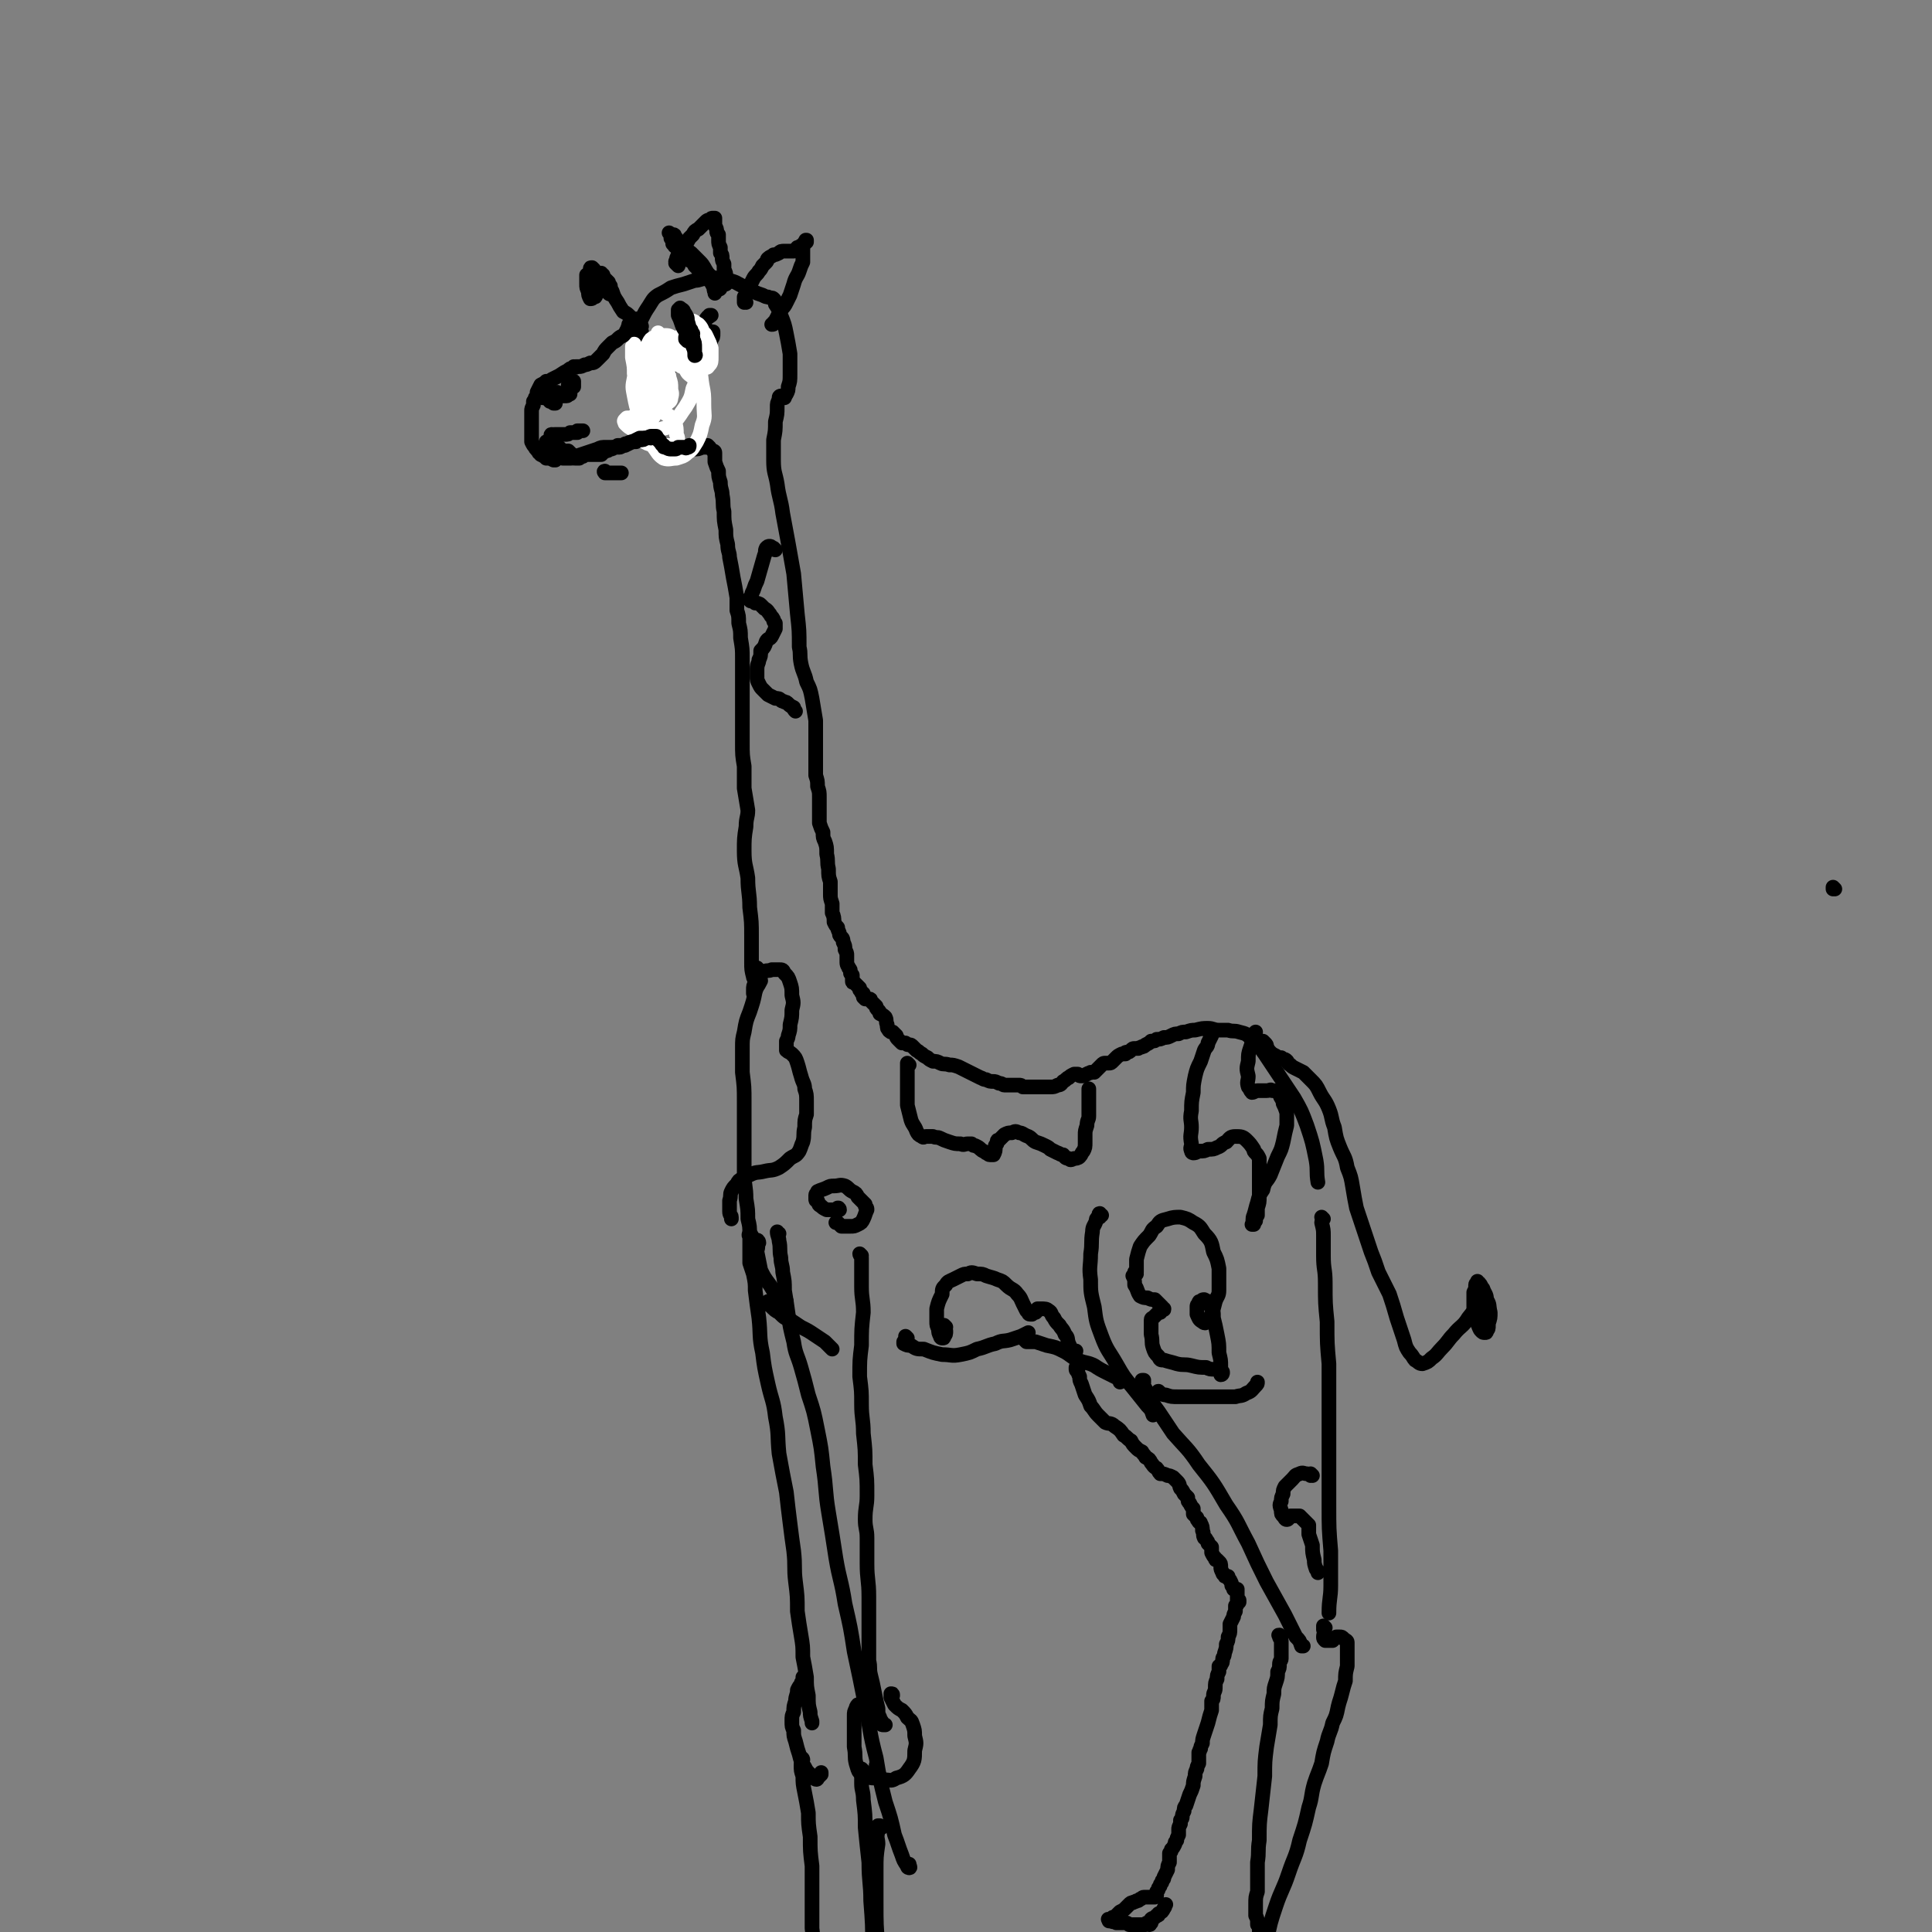 <svg viewBox='0 0 1054 1054' version='1.1' xmlns='http://www.w3.org/2000/svg' xmlns:xlink='http://www.w3.org/1999/xlink'><rect x="0" y="0" width="1054" height="1054" fill="#808080" stroke="none"/><g fill='none' stroke='#000000' stroke-width='8' stroke-linecap='round' stroke-linejoin='round'><path d='M387,244c0,0 -1,0 -1,-1 0,0 1,1 1,1 0,0 -1,0 -1,0 -1,0 -1,0 -3,0 -2,1 -2,1 -5,1 -3,1 -3,1 -6,1 -2,1 -2,1 -5,0 -2,0 -2,0 -4,-1 -2,-2 -2,-2 -4,-5 -2,-2 -2,-2 -4,-5 -1,-4 -2,-4 -3,-7 -2,-5 -2,-5 -3,-9 -1,-5 -1,-5 -1,-10 -1,-4 -1,-4 -1,-8 0,-4 0,-4 0,-8 0,-3 0,-3 0,-6 0,-3 0,-3 1,-7 0,-3 1,-3 2,-6 2,-4 2,-4 4,-7 2,-3 2,-4 5,-6 4,-2 4,-2 7,-4 3,-1 3,-1 7,-2 3,-1 3,-1 6,-2 3,0 3,-1 6,-1 4,0 4,-1 7,0 3,0 3,0 6,1 4,1 3,1 7,3 3,1 3,1 6,3 2,1 2,1 5,2 2,1 2,1 3,1 2,1 2,0 3,1 1,1 1,1 1,3 2,3 2,3 3,6 2,5 2,5 3,10 1,5 1,5 2,11 0,5 0,5 0,11 0,4 0,4 -1,7 0,2 0,2 -1,4 '/><path d='M347,186c0,0 -1,-1 -1,-1 0,0 1,0 1,0 0,0 0,0 0,0 0,-1 0,-1 0,-1 0,-1 0,-1 0,-1 0,0 0,0 0,0 0,0 0,0 0,0 0,0 0,0 0,1 0,0 0,0 0,0 0,1 0,1 0,0 -1,0 -1,0 -1,-1 0,-2 0,-2 0,-4 0,-1 0,-1 0,-3 0,0 0,-1 0,-1 0,0 0,1 0,1 0,1 0,1 0,1 '/><path d='M388,182c0,-1 -1,-1 -1,-1 0,-1 0,0 1,0 0,0 0,0 0,0 0,0 0,0 0,0 1,0 1,0 1,0 0,0 0,1 0,1 0,2 0,2 -1,3 0,1 0,1 -1,2 -1,1 -1,1 -2,1 0,-1 0,-1 -1,-2 -1,-1 -1,-1 -1,-2 -1,-2 -1,-2 -1,-3 0,-1 0,-2 0,-3 1,-1 1,-1 2,-2 1,-1 1,-2 2,-3 1,0 1,0 1,-1 1,0 1,0 1,0 '/><path d='M350,181c-1,0 -1,-1 -1,-1 -1,0 0,1 0,1 0,0 0,0 0,0 -1,0 -1,0 -1,0 -1,1 -1,1 -2,1 -1,0 -1,0 -2,0 -1,0 -1,0 -2,0 0,0 0,0 0,0 0,0 0,0 1,-1 1,0 1,0 2,-1 0,0 1,0 2,0 1,0 1,1 1,2 1,1 1,1 1,3 1,1 1,1 1,3 0,1 0,1 0,2 0,1 0,1 -1,1 0,0 -1,0 -1,0 -1,-2 -1,-2 -1,-3 0,-2 0,-2 0,-3 -1,-1 0,-1 0,-2 -1,0 -1,0 -1,0 0,-1 0,-1 0,-1 1,-1 1,-1 1,-2 1,-1 1,-1 1,-1 1,-1 1,0 2,-1 0,0 0,0 0,0 '/><path d='M355,206c0,0 0,0 -1,-1 0,0 1,1 1,1 0,0 0,0 0,-1 0,0 0,0 1,0 1,-1 1,-1 2,-2 2,-1 2,-1 4,-2 2,-1 2,-1 4,-2 2,0 2,0 3,-1 1,0 1,0 2,0 0,0 0,0 0,0 0,0 -1,-1 -1,-1 0,0 1,1 0,1 0,1 -1,1 -2,1 -2,1 -2,1 -4,2 -2,1 -2,1 -4,3 -2,1 -2,1 -3,3 -1,1 -1,1 -3,2 0,0 0,0 -1,1 0,0 0,0 0,0 1,0 0,-1 0,-1 '/><path d='M390,247c0,0 0,-1 -1,-1 0,0 1,0 1,1 0,1 0,1 0,1 0,2 0,2 0,4 1,3 1,3 2,5 0,3 0,3 1,6 0,4 1,4 1,7 1,5 0,5 1,9 0,5 0,5 1,10 0,4 0,4 1,8 0,4 1,4 1,7 1,5 1,5 2,11 1,5 1,5 2,11 0,4 0,4 0,7 1,3 1,3 1,7 1,4 1,4 1,8 1,6 1,6 1,11 0,6 0,6 0,11 0,5 0,5 0,10 0,6 0,6 0,11 0,7 0,7 0,14 0,7 0,7 1,13 0,6 0,6 0,12 1,6 1,6 2,12 0,4 -1,4 -1,9 -1,6 -1,7 -1,13 0,8 1,8 2,15 0,8 1,8 1,16 1,8 1,8 1,16 0,7 0,7 0,14 0,4 0,4 1,8 0,1 1,1 1,2 0,1 0,1 0,1 1,0 1,0 1,-1 '/><path d='M428,217c-1,0 -1,-1 -1,-1 0,0 0,0 0,0 0,0 0,0 0,0 -1,0 -1,0 -1,0 0,0 -1,0 -1,1 0,0 0,0 0,1 -1,2 -1,2 -1,4 0,4 0,4 -1,8 0,5 0,5 -1,10 0,5 0,5 0,11 0,7 1,7 2,13 1,8 2,8 3,16 3,16 3,16 6,33 1,11 1,11 2,22 1,9 1,9 1,18 1,4 0,4 1,9 1,5 2,5 3,10 2,4 2,4 3,9 1,6 1,6 2,12 0,6 0,6 0,12 0,6 0,6 0,11 0,4 0,4 0,7 1,3 1,3 1,6 1,3 1,3 1,6 0,3 0,3 0,7 0,4 0,4 0,7 1,3 1,3 2,5 0,3 0,3 1,5 1,3 1,3 1,7 1,4 0,4 1,8 0,4 0,4 1,7 0,4 0,4 0,7 0,2 0,2 1,5 0,2 0,2 0,5 1,2 1,3 1,5 1,2 1,2 2,3 0,2 1,2 1,4 1,2 2,1 2,4 1,2 1,2 1,4 1,2 1,2 1,3 0,2 0,2 0,4 0,2 1,2 1,3 1,1 1,1 1,3 0,0 0,0 1,1 0,1 0,0 0,1 0,0 0,0 0,1 0,1 0,1 0,1 0,1 0,1 1,1 1,1 1,1 1,1 1,1 1,1 2,2 0,0 0,0 0,1 1,1 1,1 1,1 0,1 0,1 1,1 0,1 0,1 0,1 0,0 0,0 0,0 0,1 0,1 0,1 0,0 0,0 1,1 0,0 0,0 0,0 0,0 -1,-1 -1,-1 0,0 1,1 2,1 0,0 0,0 1,0 1,0 1,0 1,1 1,1 1,1 1,1 1,1 1,1 2,2 0,1 0,1 1,2 1,1 1,1 1,2 2,1 2,1 3,2 1,2 0,2 1,4 0,2 0,2 1,3 0,1 1,0 1,1 1,0 1,0 1,0 1,1 1,1 2,2 0,1 0,1 1,2 1,1 1,1 2,2 0,0 1,0 2,0 1,1 1,1 2,1 1,0 1,0 2,1 1,1 1,1 2,2 2,1 1,1 3,2 1,1 1,1 3,2 1,1 1,1 3,2 2,0 2,0 4,1 2,1 2,0 5,1 2,0 2,0 5,1 2,1 2,1 4,2 2,1 2,1 4,2 2,1 2,1 4,2 1,0 1,1 3,1 2,1 2,1 4,1 1,0 1,0 3,1 2,0 2,1 3,1 2,0 2,0 3,0 1,0 1,0 3,0 1,0 1,0 2,0 1,0 1,0 2,1 1,0 1,0 2,0 1,0 1,0 2,0 1,0 1,0 2,0 2,0 2,0 3,0 2,0 2,0 3,0 2,0 2,0 3,0 2,0 2,0 4,-1 2,0 2,-1 3,-2 2,-1 2,-2 3,-2 1,-1 1,-1 3,-2 1,0 1,0 2,0 1,1 1,1 2,1 0,0 1,0 1,0 1,0 1,-1 2,-1 1,-1 1,0 2,-1 0,0 0,0 0,0 1,0 1,0 1,0 0,0 1,0 1,0 1,-1 1,-1 2,-2 1,-1 1,-1 2,-2 1,-1 1,-1 2,-1 0,0 0,0 1,0 0,0 1,0 1,0 1,0 1,0 2,-1 1,-1 1,-1 2,-2 1,-1 1,-1 3,-2 1,0 1,0 2,0 0,-1 0,-1 1,-1 1,0 1,0 2,-1 1,-1 1,-1 2,-1 1,0 1,0 2,0 1,-1 1,0 2,-1 1,0 1,0 2,-1 2,-1 2,-1 3,-2 2,0 2,0 3,-1 2,0 2,0 4,-1 2,0 2,0 4,-1 2,-1 2,-1 4,-1 2,-1 2,-1 4,-1 3,-1 3,-1 5,-1 4,-1 4,-1 7,-1 3,0 3,1 6,1 2,0 2,0 5,0 3,1 3,0 6,1 4,1 4,1 7,4 4,3 4,4 7,8 4,6 4,6 8,12 4,6 4,6 8,12 4,7 4,7 7,15 3,9 3,9 5,19 1,6 0,6 1,12 '/><path d='M414,529c-1,0 -1,-1 -1,-1 -1,0 0,1 0,2 0,2 0,2 0,4 0,4 0,4 -1,7 -1,5 -1,5 -3,11 -2,5 -2,5 -3,11 -1,4 -1,4 -1,9 0,6 0,6 0,13 1,8 1,8 1,16 0,10 0,10 0,20 0,10 0,10 0,19 0,7 1,7 1,14 1,6 1,6 1,11 1,4 1,4 1,9 1,2 1,2 2,4 '/><path d='M414,678c0,-1 -1,-2 -1,-1 0,0 0,0 0,1 1,3 0,3 0,5 1,5 1,5 2,10 2,4 2,4 5,8 2,3 2,4 5,7 2,1 2,1 4,2 '/><path d='M420,711c0,0 -1,-1 -1,-1 0,1 0,2 1,2 3,3 3,3 5,4 3,3 3,3 6,4 3,2 3,2 6,4 4,2 4,2 7,4 3,2 3,2 6,4 2,2 2,2 4,4 '/><path d='M425,673c-1,0 -1,-1 -1,-1 0,2 1,3 1,5 1,4 0,5 1,9 0,4 1,4 1,8 1,5 1,5 1,10 1,6 1,6 2,13 1,7 1,7 3,15 1,7 2,7 4,14 2,7 2,7 4,15 3,9 3,9 5,19 2,10 2,10 3,20 2,13 1,13 3,25 2,12 2,12 4,25 2,12 3,12 5,25 3,13 3,13 5,26 3,14 3,14 6,29 3,14 2,14 6,29 2,12 2,12 5,24 3,9 3,9 5,18 2,5 2,6 4,11 1,3 1,3 3,6 0,1 1,1 1,1 1,0 0,-1 0,-2 '/><path d='M470,685c0,0 -1,-1 -1,-1 0,1 1,1 1,2 0,1 0,1 0,2 0,3 0,3 0,5 0,5 0,5 0,9 0,7 1,7 1,14 -1,9 -1,9 -1,18 -1,8 -1,8 -1,17 1,8 1,8 1,15 0,8 1,8 1,16 1,9 1,9 1,17 1,8 1,8 1,17 0,6 -1,6 -1,13 0,5 1,5 1,10 0,7 0,7 0,14 0,9 1,9 1,18 0,8 0,8 0,16 0,5 0,5 0,11 0,4 0,4 0,8 1,4 0,4 1,8 1,4 1,4 2,9 1,5 1,5 2,9 0,3 0,3 1,5 0,1 0,1 1,2 0,1 0,1 0,1 0,1 0,1 1,1 0,0 1,0 1,0 '/><path d='M487,925c0,-1 0,-1 -1,-1 0,0 0,0 0,0 0,0 0,0 0,0 0,0 0,0 0,0 0,1 0,1 0,2 1,2 1,2 2,4 2,2 2,2 4,3 2,2 2,2 3,4 2,2 2,1 3,4 1,3 1,3 1,6 1,4 1,4 0,8 0,5 0,6 -3,10 -2,3 -3,4 -7,5 -3,2 -3,1 -6,1 -2,0 -2,0 -3,-2 -2,-2 -1,-2 -2,-5 0,0 0,0 0,-1 '/><path d='M471,933c-1,-1 -1,-1 -1,-1 -1,-1 0,-1 -1,-1 0,0 0,-1 -1,-1 0,0 -1,1 -1,2 -1,2 -1,2 -1,4 0,2 0,2 0,4 0,3 0,3 0,5 0,4 0,4 0,8 1,5 0,5 1,9 1,3 1,4 2,5 2,2 2,2 4,2 2,1 2,1 4,1 2,0 2,0 3,0 '/><path d='M471,966c0,0 -1,-1 -1,-1 0,1 0,2 0,3 0,2 0,2 0,5 0,4 1,4 1,9 1,8 1,8 1,15 1,10 1,10 2,19 0,11 1,11 1,21 1,13 1,13 1,26 0,12 1,12 0,25 0,12 0,12 0,24 0,10 0,10 0,21 0,8 0,8 0,16 0,1 0,3 0,3 0,-2 0,-4 0,-8 0,-2 0,-2 0,-5 '/><path d='M481,997c0,0 -1,-1 -1,-1 0,0 0,0 0,0 -1,0 -1,0 -1,0 0,2 0,2 0,3 -1,4 0,4 0,7 -1,7 -1,7 -1,14 0,9 0,9 0,18 0,12 0,12 1,24 0,12 0,12 1,25 1,11 0,11 1,23 1,8 1,8 3,17 0,6 1,6 2,11 0,1 0,1 1,2 '/><path d='M410,674c-1,0 -1,-1 -1,-1 -1,1 0,1 0,2 0,2 0,2 0,4 0,3 0,3 0,5 0,2 0,2 0,5 1,3 1,3 2,6 1,5 1,5 1,9 1,8 1,8 2,15 1,9 0,10 2,19 1,8 1,8 3,17 2,9 3,9 4,18 2,10 1,10 2,20 2,11 2,11 4,21 1,9 1,9 2,17 1,8 1,8 2,15 1,9 0,9 1,17 1,8 1,8 1,16 1,7 1,7 2,13 1,6 1,6 1,12 1,5 1,5 2,11 0,5 0,5 1,10 0,5 0,5 1,9 0,2 0,2 1,5 0,0 0,1 0,1 0,0 0,0 0,0 '/><path d='M439,916c0,0 -1,-1 -1,-1 0,0 0,1 0,1 0,2 -1,1 -1,3 -1,1 -1,1 -2,3 0,3 -1,3 -1,6 -1,3 -1,3 -1,6 -1,2 -1,2 -1,5 0,3 0,3 1,5 0,3 0,3 1,6 1,4 1,4 2,7 1,4 1,4 3,7 1,2 1,2 3,4 1,1 1,1 2,2 1,1 2,1 2,0 1,-1 1,-1 2,-2 0,-1 0,-1 0,-1 '/><path d='M438,960c0,0 0,-1 -1,-1 0,0 1,1 1,1 -1,2 -1,2 -1,3 0,3 0,3 1,6 0,4 0,4 1,9 1,5 1,5 2,11 0,6 0,6 1,13 0,8 0,8 1,16 0,9 0,9 0,17 0,8 0,8 0,17 1,7 0,7 1,13 0,6 0,6 1,12 0,6 0,6 0,13 0,4 0,4 1,8 0,2 0,2 0,4 0,0 0,0 0,0 '/><path d='M495,730c0,0 -1,-1 -1,-1 0,0 0,1 0,1 0,1 0,1 -1,2 0,0 0,0 0,0 0,1 0,1 0,1 2,1 2,1 4,1 3,2 3,2 7,2 5,2 5,2 10,3 5,0 5,1 10,0 5,-1 5,-1 9,-3 5,-1 5,-2 10,-3 4,-2 4,-1 8,-2 3,-1 3,-1 6,-2 2,-1 2,-1 4,-2 '/><path d='M560,731c-1,0 -1,-1 -1,-1 -1,0 0,1 0,1 1,1 1,1 1,1 2,0 3,0 5,0 3,1 3,1 6,2 5,1 5,1 9,3 4,2 4,3 8,5 5,2 5,1 9,3 3,2 3,2 7,4 2,1 2,1 4,2 2,1 2,1 3,2 0,0 0,0 0,1 '/><path d='M601,663c-1,0 -1,-1 -1,-1 -1,0 0,1 0,2 -1,0 -1,0 -1,0 -1,1 -1,1 -1,2 -1,3 -2,3 -2,6 -1,6 0,6 -1,12 0,7 -1,7 0,14 0,7 0,7 2,15 1,8 1,8 4,16 3,8 4,8 8,15 4,7 4,7 9,13 4,5 4,5 8,10 2,2 2,2 3,5 '/><path d='M633,760c0,0 -2,-1 -1,-1 1,1 2,2 4,2 3,1 3,1 7,1 6,0 6,0 12,0 5,0 5,0 10,0 5,0 5,0 9,0 3,-1 3,0 6,-2 3,-1 3,-2 5,-4 1,-1 1,-1 1,-2 '/><path d='M624,754c0,0 -1,-1 -1,-1 0,0 1,0 1,0 0,1 -1,0 -1,0 0,0 0,1 0,1 0,1 1,1 1,2 1,2 1,2 3,5 2,5 2,5 5,9 4,6 4,6 8,12 7,8 8,8 14,17 8,10 8,10 15,22 7,10 6,10 12,21 5,11 5,11 10,21 5,9 5,9 10,18 3,6 3,6 6,12 2,2 2,2 3,5 1,0 1,0 1,0 '/><path d='M699,893c-1,0 -1,-1 -1,-1 -1,0 0,0 0,1 0,0 0,0 0,0 0,1 1,1 1,2 0,2 0,2 0,4 0,2 0,2 0,3 0,2 0,2 0,3 0,1 -1,1 -1,3 0,2 0,2 -1,4 0,3 0,3 -1,6 -1,3 -1,3 -1,6 -1,4 -1,4 -1,8 -1,4 -1,4 -1,9 -1,6 -1,6 -2,12 -1,8 -1,8 -1,16 -1,9 -1,9 -2,18 -1,8 -1,8 -1,17 -1,6 0,6 -1,12 0,4 0,4 0,8 0,4 0,4 0,8 -1,3 -1,3 -1,7 0,3 0,3 0,6 1,2 1,2 1,5 1,1 1,1 1,3 0,1 0,1 0,3 0,0 0,0 0,1 '/><path d='M722,665c0,0 -1,-1 -1,-1 0,0 0,0 0,0 1,2 0,2 0,3 1,4 1,4 1,7 0,5 0,5 0,11 0,8 1,7 1,15 0,11 0,11 1,21 0,12 0,12 1,23 0,11 0,11 0,23 0,13 0,13 0,26 0,14 0,14 0,28 0,13 0,13 1,25 0,10 0,10 0,19 0,7 -1,7 -1,15 '/><path d='M723,888c0,0 -1,-1 -1,-1 0,1 0,1 0,2 1,2 0,2 0,4 0,1 0,1 1,2 0,0 1,0 1,0 2,0 2,0 3,0 1,-1 1,-1 2,-2 1,0 1,0 2,0 1,0 1,0 2,1 1,1 2,1 2,2 0,3 0,3 0,5 0,4 0,4 0,8 -1,4 -1,4 -1,8 -1,3 -1,3 -2,7 -1,4 -1,3 -2,7 -1,5 -1,5 -3,9 -1,5 -2,5 -3,10 -2,6 -2,6 -3,12 -2,6 -2,5 -4,11 -2,7 -1,7 -3,13 -2,9 -2,9 -5,18 -2,9 -3,9 -6,18 -3,9 -4,9 -7,18 -3,9 -3,9 -5,19 -3,11 -3,11 -5,21 -1,10 -1,10 -3,19 -1,7 0,7 -1,15 0,3 0,4 0,7 0,1 0,1 0,2 '/><path d='M389,154c0,0 -1,0 -1,-1 0,0 0,1 1,1 0,0 0,0 0,0 1,0 1,0 2,0 0,1 1,0 1,0 0,1 1,1 1,1 0,1 0,1 0,1 0,1 0,1 0,1 0,1 -1,1 -1,0 -1,0 -1,0 -1,-1 -2,-2 -1,-2 -3,-4 -2,-2 -2,-2 -4,-4 -2,-3 -2,-3 -4,-5 -2,-2 -2,-2 -4,-4 -2,-2 -2,-2 -5,-4 -1,-1 -1,-1 -2,-2 -1,0 -1,0 -1,0 -1,0 -1,-1 -1,0 0,0 0,0 1,1 0,1 1,0 1,1 2,2 2,2 3,4 2,1 2,1 4,3 2,1 2,1 3,3 2,2 2,2 4,4 2,2 2,1 4,4 1,1 1,1 2,3 1,2 0,2 1,3 0,0 0,1 0,1 0,0 0,-1 0,-1 0,-3 0,-3 -1,-5 -1,-3 -1,-3 -3,-5 -2,-3 -2,-4 -4,-6 -3,-3 -3,-3 -5,-5 -3,-2 -3,-3 -5,-5 -2,-1 -2,-1 -3,-3 -1,-1 -1,-1 -2,-2 -1,0 -1,0 -2,-1 0,0 0,0 0,0 1,1 1,1 2,2 1,1 1,1 2,3 1,1 1,1 2,3 1,1 1,1 2,2 0,0 0,0 0,0 -1,-1 -1,-1 -2,-2 -1,-1 -1,-1 -2,-3 -1,-1 -1,-1 -2,-3 0,0 0,-1 -1,-1 0,0 0,0 0,0 1,0 1,0 1,0 1,0 1,0 1,1 0,0 0,0 0,0 -1,0 -1,0 -1,1 -1,0 -1,0 -1,0 0,0 0,0 0,0 0,-1 0,-1 0,-1 1,0 1,0 2,0 0,0 0,0 0,0 '/><path d='M348,175c0,0 -1,0 -1,-1 0,0 1,1 1,1 0,0 0,0 0,0 0,0 0,0 0,0 -1,0 -1,0 -2,0 -1,-1 -1,-1 -2,-2 -2,-2 -2,-2 -4,-3 -2,-3 -2,-3 -3,-5 -2,-3 -2,-3 -3,-6 -1,-2 -1,-2 -3,-5 -1,-2 -1,-2 -2,-3 0,-1 0,-1 -1,-1 0,-1 0,0 0,-1 0,0 0,0 0,0 0,1 0,1 1,1 0,1 0,1 1,2 1,1 1,1 2,2 0,1 0,1 1,2 0,2 0,2 0,3 0,1 1,1 0,1 0,0 0,1 -1,0 -1,-1 -1,-1 -1,-2 -2,-2 -1,-2 -3,-4 -1,-2 -1,-2 -3,-3 -1,-2 -1,-1 -2,-3 -1,0 -1,0 -1,-1 0,-1 0,-1 1,-1 0,0 1,1 1,1 1,2 1,2 1,4 1,3 1,3 1,6 0,2 0,2 -1,4 0,1 0,1 -1,1 -1,1 -1,1 -2,1 -1,-2 -1,-2 -1,-4 -1,-2 -1,-2 -1,-4 0,-2 0,-2 0,-3 0,-1 0,-1 0,-2 1,0 1,0 2,0 1,0 1,0 2,0 0,0 0,0 1,0 '/><path d='M690,569c0,0 -1,-1 -1,-1 0,0 1,1 1,1 1,1 1,1 1,2 1,2 1,2 2,3 1,1 1,1 3,2 1,1 1,1 3,1 1,1 1,1 2,1 2,1 1,2 3,3 1,1 1,1 3,2 2,1 2,1 4,2 2,2 2,2 4,4 3,3 3,3 5,7 2,4 3,4 5,9 2,5 1,5 3,10 1,6 1,6 3,11 2,5 3,5 4,11 2,5 2,5 3,11 1,6 1,6 2,11 2,6 2,6 4,12 2,6 2,6 4,12 2,5 2,5 4,11 3,6 3,6 6,12 2,6 2,6 4,13 2,6 2,6 4,12 1,4 1,4 3,7 2,2 2,3 3,4 2,1 2,2 4,2 3,-1 3,-1 5,-3 3,-2 3,-3 6,-6 3,-3 3,-4 6,-7 4,-5 5,-4 8,-9 4,-5 4,-5 7,-11 '/><path d='M809,709c0,0 -1,-1 -1,-1 0,0 0,0 0,0 0,0 0,0 0,0 1,0 1,0 1,0 0,1 0,1 1,1 0,2 0,2 1,3 0,3 0,3 1,5 0,3 0,3 0,6 0,2 0,2 -1,3 0,1 0,1 -1,1 -1,0 -1,0 -2,-1 -1,-1 -1,-2 -2,-4 -1,-2 -1,-2 -1,-5 -1,-2 -1,-2 -1,-5 0,-4 0,-4 0,-7 1,-2 1,-2 2,-4 0,-1 0,-1 1,-1 1,1 1,2 2,3 1,3 2,3 2,6 2,3 1,3 2,7 0,3 0,3 -1,6 0,2 0,2 -1,3 0,1 -1,1 -2,0 -1,-1 -1,-2 -1,-4 -1,-4 -1,-4 -2,-8 -1,-4 -1,-4 -1,-8 0,-2 0,-2 0,-4 0,-1 1,-1 1,-2 '/></g>
<g fill='none' stroke='#FFFFFF' stroke-width='8' stroke-linecap='round' stroke-linejoin='round'><path d='M352,216c0,0 -1,-1 -1,-1 0,0 1,0 1,1 0,0 0,0 0,0 -1,0 0,0 -1,1 0,0 0,0 0,0 -1,-1 -1,-1 -1,-2 -1,-2 -1,-2 -2,-4 -1,-3 -1,-3 -2,-7 0,-4 0,-4 -1,-9 0,-3 0,-3 0,-6 1,0 1,-2 1,-1 1,2 1,3 2,6 2,7 2,7 3,14 2,7 1,7 3,15 1,5 1,5 1,10 1,1 1,3 1,3 0,0 0,-1 -1,-2 -1,-3 -1,-3 -2,-6 -1,-4 -1,-4 -2,-8 -1,-3 -1,-3 -1,-6 -1,-2 -1,-2 -1,-3 0,-1 0,-1 -1,-2 0,0 0,0 0,0 1,3 1,3 1,5 1,5 1,5 2,10 1,5 1,5 2,9 1,2 1,3 1,3 0,0 0,-2 0,-3 -1,-5 -1,-5 -2,-9 -1,-6 -1,-6 -2,-11 0,-4 0,-4 0,-8 0,-2 0,-3 1,-4 1,0 2,0 2,1 2,3 2,4 3,7 1,5 1,5 2,9 0,3 0,3 0,6 -1,2 -1,3 -2,4 0,0 -1,1 -2,0 -1,-2 -1,-2 -1,-4 -1,-5 -1,-5 -1,-9 -1,-4 -1,-4 0,-9 0,-3 0,-3 2,-6 1,-1 1,-2 3,-2 1,-1 2,-1 3,0 2,1 2,2 3,3 1,3 2,3 2,5 1,3 1,3 1,6 0,2 1,2 0,5 0,2 -1,2 -2,3 0,0 -1,0 -1,-1 -2,-3 -2,-3 -2,-7 -1,-4 -1,-4 -2,-8 0,-3 -1,-3 0,-6 0,-2 0,-3 2,-4 2,-2 2,-2 5,-3 2,-2 2,-2 6,-3 2,-1 2,-2 5,-2 3,1 4,1 5,3 2,3 1,4 1,7 0,3 1,4 0,6 -1,2 -1,3 -3,4 -1,0 -2,0 -3,-1 -3,-2 -2,-3 -4,-5 -2,-2 -2,-2 -3,-4 -1,-2 -2,-2 -2,-4 0,-3 0,-4 1,-6 1,-2 1,-2 3,-3 3,-2 3,-2 6,-3 3,0 3,0 5,1 2,1 2,2 3,4 1,2 1,2 2,5 0,3 0,3 0,5 0,2 0,3 -1,4 -1,1 -1,2 -2,1 -2,0 -2,-1 -4,-3 -2,-3 -1,-3 -3,-6 -2,-3 -2,-3 -3,-7 -1,-2 -1,-2 -2,-4 0,-2 0,-2 1,-3 1,-2 1,-2 3,-2 2,0 2,1 4,2 2,2 2,3 3,6 1,3 1,3 1,7 1,3 1,3 0,6 -1,2 -1,2 -3,3 -1,1 -2,1 -4,2 -2,0 -2,0 -4,0 -2,-1 -2,-1 -4,-2 -3,-2 -3,-2 -5,-4 -2,-2 -2,-2 -3,-5 -2,-2 -2,-2 -2,-5 -1,-2 -1,-2 -1,-3 0,0 0,-1 0,0 1,3 1,3 1,7 0,6 0,6 0,11 0,6 1,6 0,11 0,3 0,3 -1,6 -1,1 -1,2 -2,2 0,0 -1,-1 -1,-2 -1,-3 0,-3 -1,-7 0,-4 0,-4 -1,-8 0,-3 0,-3 -1,-6 0,-2 0,-2 0,-5 0,-2 0,-2 1,-4 1,-2 1,-2 3,-3 2,-1 2,-1 5,-1 3,0 3,0 6,2 3,1 3,1 5,4 3,2 3,2 4,5 2,2 2,2 3,4 0,2 0,3 0,5 0,4 0,5 -2,9 -1,5 -1,5 -4,10 -3,4 -3,5 -6,8 -3,3 -3,3 -7,4 -3,1 -4,1 -7,0 -3,-3 -3,-4 -5,-8 -2,-4 -2,-5 -3,-10 -1,-5 -1,-5 0,-10 1,-4 2,-5 4,-8 3,-3 4,-3 8,-5 4,-2 4,-2 8,-2 4,0 5,-1 9,2 3,2 3,3 5,6 3,5 2,5 3,11 1,5 1,5 1,11 0,6 1,6 -1,11 -1,5 -1,5 -3,9 -2,3 -2,4 -5,6 -2,2 -3,2 -6,3 -3,0 -4,1 -7,0 -3,-2 -3,-3 -6,-7 -3,-4 -2,-4 -4,-8 -1,-4 -1,-4 -2,-9 0,-2 0,-2 1,-4 1,-1 2,-1 4,-1 4,1 4,2 7,4 3,2 4,2 6,5 1,3 1,4 1,7 1,2 1,3 0,5 -2,2 -3,1 -5,1 -4,1 -4,1 -7,0 -4,-1 -4,-1 -7,-3 -3,-3 -3,-3 -5,-6 -2,-1 -2,-1 -4,-3 0,-1 -1,-1 0,-2 0,0 0,0 1,-1 2,0 2,0 4,-1 4,-1 4,-1 7,-2 '/></g>
<g fill='none' stroke='#000000' stroke-width='8' stroke-linecap='round' stroke-linejoin='round'><path d='M344,178c0,0 0,-1 -1,-1 0,0 1,0 1,1 0,0 -1,0 -1,0 -1,1 0,1 -1,2 -1,2 -1,2 -2,3 -2,1 -2,1 -3,2 -1,1 -1,1 -3,2 -1,1 -1,1 -2,2 -2,2 -2,2 -3,4 -2,2 -2,2 -3,3 -2,2 -2,2 -4,2 -2,1 -2,1 -3,1 -2,1 -2,1 -3,1 -1,0 -1,0 -2,0 0,1 0,0 -1,0 0,0 0,0 0,0 -1,1 -1,1 -1,1 -1,0 -1,0 -2,1 -2,1 -2,1 -5,3 -2,1 -2,1 -4,2 -1,1 -1,1 -3,1 -1,1 -1,1 -3,2 -1,2 -1,2 -2,4 0,2 0,2 -1,3 0,1 0,1 -1,2 0,1 0,1 0,2 -1,2 -1,2 -1,3 0,2 0,2 0,4 0,2 0,2 0,5 0,1 0,1 0,3 0,2 0,2 0,3 0,1 0,1 0,2 1,2 1,2 2,3 0,1 1,1 2,3 0,0 1,0 1,1 2,1 2,1 3,2 2,0 2,0 4,1 0,0 0,0 1,0 '/><path d='M297,217c0,0 -1,-1 -1,-1 0,0 0,1 0,1 0,0 0,0 0,0 1,-1 1,-1 2,-1 0,0 0,0 1,0 1,0 1,0 2,0 1,1 1,1 1,2 1,0 1,1 1,1 0,1 0,1 0,1 0,0 0,0 0,0 -1,0 -1,0 -1,0 -1,-1 -1,-1 -2,-1 -1,-1 0,-1 -1,-1 0,-1 0,-1 0,-1 0,0 0,0 0,0 0,0 0,0 1,0 '/><path d='M305,247c0,0 0,-1 -1,-1 0,0 1,0 1,0 0,1 0,1 1,2 1,1 0,1 1,2 2,0 2,0 4,0 1,0 2,0 3,-1 3,-1 3,-1 6,-2 3,-1 3,-1 6,-2 2,-1 2,-1 5,-1 2,0 2,0 4,0 2,0 2,0 3,0 1,0 1,-1 3,-1 2,-1 2,-1 4,-2 2,-1 2,-1 4,-2 2,0 2,0 4,0 1,-1 1,0 2,0 '/><path d='M360,241c0,-1 -1,-1 -1,-1 0,-1 0,0 0,0 1,0 0,0 0,0 1,1 1,1 1,1 1,1 1,2 2,2 0,1 0,1 1,1 2,1 2,1 3,1 1,0 1,0 2,0 1,0 1,0 2,-1 1,0 1,0 2,0 1,0 1,0 1,0 1,0 1,1 2,0 1,0 1,0 1,-1 '/><path d='M331,258c-1,0 -1,-1 -1,-1 -1,0 0,1 0,1 0,0 0,0 0,0 1,0 1,0 2,0 2,0 2,0 3,0 2,0 2,0 4,0 '/><path d='M423,300c0,0 0,0 -1,-1 0,0 1,1 1,1 0,0 -1,0 -1,-1 0,0 0,0 -1,0 0,-1 -1,-1 -1,-1 -1,0 -1,0 -2,1 -1,2 0,2 -1,4 -2,7 -2,7 -4,14 -1,2 -1,2 -2,5 -1,2 -1,2 -1,3 -1,1 -1,1 -1,2 0,0 0,1 1,1 1,0 1,0 2,1 1,0 2,0 3,1 1,1 1,1 2,2 2,1 2,2 3,3 1,2 1,1 2,3 0,1 0,1 1,2 0,1 0,2 0,3 -1,2 -1,2 -2,4 -1,2 -2,1 -3,3 -1,3 -1,3 -3,5 0,3 0,3 -1,5 0,2 -1,2 -1,5 0,2 0,2 0,4 0,2 0,2 1,4 1,2 1,2 2,3 2,2 2,2 3,3 2,1 2,1 4,2 2,0 2,0 3,1 1,1 1,0 2,1 1,0 1,0 2,1 1,1 1,1 3,2 0,1 0,1 1,2 '/><path d='M415,535c0,0 -1,-1 -1,-1 0,0 1,0 1,1 -1,2 -1,2 -3,5 0,1 0,1 -1,2 0,0 0,0 0,0 0,-1 0,-1 0,-2 0,-2 0,-2 1,-4 1,-2 1,-2 2,-3 2,-2 1,-2 3,-3 2,-1 2,0 4,-1 2,0 2,0 4,0 2,0 2,0 3,2 2,2 2,2 3,5 1,3 1,3 1,7 1,4 1,4 0,8 0,4 0,4 -1,8 0,3 0,3 -1,6 0,1 0,1 -1,3 0,2 0,2 0,3 0,1 0,1 0,2 0,0 0,0 0,0 0,0 0,0 0,0 1,1 2,1 3,2 2,2 2,2 3,5 1,3 1,4 2,7 1,4 2,4 2,7 1,3 1,3 1,7 0,3 0,3 0,7 -1,3 -1,3 -1,7 -1,4 0,4 -1,8 -1,2 -1,3 -2,5 -2,3 -2,2 -5,4 -3,3 -3,3 -6,5 -4,2 -4,1 -8,2 -4,1 -4,0 -8,2 -2,0 -2,0 -4,2 -2,1 -2,1 -3,3 -2,2 -2,2 -3,4 -1,2 0,2 -1,5 0,3 0,3 0,6 0,2 1,2 1,3 0,1 0,1 0,1 0,0 0,0 0,0 '/><path d='M496,581c0,0 -1,-1 -1,-1 0,0 0,1 0,0 0,0 0,0 0,0 0,0 0,1 0,2 0,3 0,3 0,6 0,4 0,4 0,7 0,4 0,4 0,8 1,4 1,4 2,8 1,3 2,3 3,6 1,2 1,2 3,3 1,1 1,0 2,0 2,0 2,0 4,0 2,1 2,0 4,1 2,1 2,1 5,2 3,1 3,1 6,1 2,1 2,0 4,0 1,0 1,0 2,0 1,1 1,1 2,1 2,1 2,1 3,2 1,1 2,1 3,2 1,0 1,1 2,1 1,0 1,0 2,0 1,-2 1,-2 1,-5 1,-1 1,-1 1,-2 0,-1 0,-1 1,-1 1,-1 1,-1 1,-1 1,-1 1,-1 2,-2 2,-1 2,-1 4,-1 2,-1 2,-1 4,0 2,0 2,1 5,2 2,1 2,2 4,3 3,1 3,1 5,2 2,1 2,1 3,2 2,1 2,1 4,2 1,0 1,1 3,1 1,1 1,2 3,2 1,1 1,1 3,0 1,0 2,0 3,-1 1,-1 1,-2 2,-3 1,-2 1,-2 1,-5 0,-2 0,-2 0,-4 0,-2 0,-2 1,-5 0,-3 1,-3 1,-5 0,-3 0,-3 0,-6 0,-3 0,-3 0,-6 0,-1 0,-1 0,-2 0,-1 0,-1 0,-1 '/><path d='M516,724c0,0 -1,-1 -1,-1 0,1 1,2 1,3 0,2 0,2 -1,3 0,1 0,1 -1,1 0,0 -1,0 -1,-1 -1,-2 -1,-2 -1,-4 -1,-2 -1,-2 -1,-4 0,-4 0,-4 0,-7 1,-4 1,-4 3,-8 0,-3 0,-3 2,-5 1,-2 2,-2 4,-3 2,-1 2,-1 4,-2 2,-1 2,-1 4,-1 2,-1 2,-1 5,0 3,0 3,0 5,1 3,1 4,1 6,2 3,1 3,1 5,3 3,3 4,2 6,5 2,2 2,3 3,5 1,2 1,2 2,4 1,0 1,0 1,1 0,0 0,1 1,1 0,0 1,0 1,0 1,-1 1,-1 2,-1 1,-1 1,-1 1,-2 1,0 1,0 2,0 2,0 3,0 4,1 2,1 1,2 3,4 1,2 1,2 3,4 1,2 2,2 3,5 2,2 1,2 2,5 1,2 1,2 1,4 1,1 1,1 2,1 1,0 1,-1 1,-1 '/><path d='M620,695c0,-1 -1,-1 -1,-1 0,0 0,0 1,0 0,-3 0,-4 0,-7 1,-4 1,-4 2,-7 2,-3 2,-3 5,-6 2,-3 1,-3 4,-5 2,-3 2,-3 6,-4 3,-1 4,-1 7,-1 4,1 4,1 7,3 4,2 4,3 6,6 4,4 4,5 5,10 2,4 2,4 3,9 0,3 0,3 0,6 0,3 0,3 0,6 0,3 -1,3 -2,6 -1,4 -1,4 -2,7 -1,2 -1,3 -3,4 0,1 -1,1 -2,0 -2,-1 -2,-2 -3,-4 0,-2 0,-2 0,-4 0,-1 0,-1 1,-2 0,-1 0,-1 1,-1 1,-1 1,-1 2,-1 2,1 2,1 3,3 2,3 2,3 2,7 1,4 1,4 2,9 1,5 1,5 1,10 1,4 1,4 1,7 0,2 0,2 0,4 0,0 0,0 0,0 0,1 0,1 0,1 0,0 0,0 0,0 1,0 1,-1 1,-1 0,-1 0,-1 -1,-1 -1,-1 -1,-1 -3,-1 -3,0 -3,0 -5,-1 -4,0 -4,0 -8,-1 -4,-1 -4,0 -8,-1 -3,-1 -4,-1 -7,-2 -2,0 -2,0 -3,-2 -2,-2 -2,-2 -3,-5 -1,-3 0,-3 -1,-7 0,-3 0,-3 0,-6 0,-1 0,-1 0,-2 0,-1 1,-1 1,-1 1,-1 1,-1 2,-2 1,-1 1,-1 2,-1 0,-1 1,-1 1,-1 0,-1 0,-1 1,-1 0,0 0,0 0,0 0,1 0,0 -1,0 0,0 0,0 0,-1 -1,-1 -1,-1 -2,-2 -1,-1 -1,-1 -2,-2 -2,0 -2,0 -4,-1 -2,0 -2,0 -4,-1 -2,-3 -1,-3 -3,-6 0,-3 0,-3 -1,-5 '/><path d='M661,565c0,0 0,-1 -1,-1 0,0 1,1 1,1 -1,2 -1,2 -2,4 0,2 -1,2 -2,4 -1,3 -1,3 -2,6 -2,4 -2,4 -3,8 -1,5 -1,5 -1,9 -1,5 -1,5 -1,10 -1,5 0,5 0,9 0,4 -1,4 0,9 0,2 -1,2 0,4 0,1 1,1 1,1 2,0 2,-1 3,-1 3,0 3,0 5,-1 3,0 3,0 5,-1 3,-1 2,-2 5,-3 2,-2 2,-3 5,-3 3,0 4,0 6,2 2,2 2,2 4,5 0,1 0,1 1,2 1,1 1,1 2,3 0,2 0,2 0,5 0,4 0,4 0,8 0,4 0,4 0,8 0,3 0,3 -1,6 0,2 0,2 0,4 -1,1 -1,1 -1,3 -1,1 -1,1 -1,2 -1,0 -1,0 -1,0 1,-2 0,-3 1,-5 1,-3 1,-4 2,-7 1,-4 1,-4 3,-7 1,-5 2,-4 4,-8 2,-5 2,-5 4,-10 2,-4 2,-4 3,-8 1,-5 1,-5 2,-9 0,-2 0,-2 0,-4 0,-2 0,-2 0,-3 -1,-3 -1,-3 -2,-5 0,-1 0,-1 -1,-3 -1,-1 0,-1 -1,-2 0,-1 0,-1 -1,-1 -1,-1 -1,-1 -3,-1 -1,-1 -1,0 -3,0 -1,0 -1,0 -2,0 -2,0 -2,0 -3,0 -1,0 -2,1 -3,1 -1,-1 -1,-2 -2,-3 -1,-3 0,-3 0,-6 -1,-4 -1,-4 0,-8 0,-4 0,-4 1,-7 1,-3 1,-3 2,-6 0,-2 0,-2 1,-3 '/><path d='M716,805c0,0 0,0 -1,-1 0,0 1,1 0,1 0,0 -1,-1 -2,-1 -2,0 -2,-1 -4,0 -3,1 -2,1 -4,3 -2,2 -2,2 -4,4 -1,2 -1,2 -1,4 -1,2 -1,2 -1,4 -1,2 -1,2 0,5 0,2 0,2 1,3 1,1 1,2 2,2 1,0 1,-1 2,-2 1,0 1,0 2,0 1,0 1,0 3,0 1,1 1,1 2,2 2,2 2,2 3,3 0,3 0,3 0,5 1,3 1,3 2,6 0,4 0,4 1,8 0,2 0,2 1,5 0,0 0,0 1,1 0,0 0,0 0,1 0,0 0,0 0,0 '/><path d='M458,660c0,-1 -1,-1 -1,-1 0,0 1,0 0,0 0,1 -1,1 -2,1 -2,0 -2,0 -4,0 -2,-1 -2,-1 -3,-2 -2,-1 -1,-1 -2,-3 -1,0 -1,0 -1,-1 0,-1 0,-1 0,-2 0,-1 1,-1 1,-2 2,-1 3,-1 5,-2 2,-1 2,-1 4,-1 3,0 3,-1 6,0 2,1 2,2 4,3 2,1 2,1 3,3 1,1 1,1 2,2 1,1 1,1 2,2 0,0 0,0 0,1 1,1 1,1 1,2 -1,2 -1,3 -2,5 -1,2 -1,2 -3,3 -2,1 -2,1 -4,1 -3,0 -3,0 -5,0 -1,-1 -1,-1 -2,-2 0,0 -1,0 -1,0 '/><path d='M1001,485c0,0 -1,-1 -1,-1 0,0 0,0 0,1 '/><path d='M378,182c-1,0 -1,-1 -1,-1 0,0 0,0 0,0 0,0 0,0 0,0 0,0 0,0 0,0 0,0 0,0 0,0 0,0 0,-1 0,-1 0,0 0,1 0,2 1,1 1,1 1,3 1,2 1,2 1,5 0,1 0,1 0,3 0,0 1,1 0,1 0,-2 0,-3 -1,-5 -1,-3 -1,-3 -3,-6 -1,-3 -2,-3 -3,-6 -1,-3 -1,-3 -2,-5 0,-1 0,-1 0,-3 0,0 1,-1 1,-1 1,1 2,1 2,2 2,3 2,3 2,5 1,3 1,4 2,7 0,1 0,1 0,3 0,0 0,0 0,1 -1,0 -1,0 -1,0 -1,0 -1,0 -1,0 -1,-1 -1,-1 -1,-1 0,-1 0,-1 0,-1 0,0 0,0 0,0 '/><path d='M588,748c0,0 -1,0 -1,-1 0,0 0,1 1,1 0,0 -1,-1 -1,-1 0,0 0,0 0,-1 0,0 0,0 0,0 1,1 1,1 1,1 0,2 0,2 1,4 0,2 0,2 1,4 1,3 1,3 2,6 2,3 2,3 3,6 2,2 2,3 4,5 2,2 2,2 4,4 2,1 3,0 5,2 3,2 3,2 5,5 2,1 2,2 4,3 1,2 1,2 3,4 1,1 1,1 3,2 1,2 1,1 2,3 2,1 2,1 3,3 1,1 1,2 3,3 1,1 1,2 2,3 2,0 2,0 4,1 1,0 1,0 3,1 1,1 1,1 2,2 2,2 1,2 2,4 1,1 1,1 2,3 1,1 1,1 2,2 0,2 0,2 1,3 1,2 1,2 2,3 0,2 0,2 0,3 1,1 1,1 2,2 0,1 0,1 1,2 0,1 1,0 1,1 1,2 1,2 1,4 1,2 0,2 1,4 0,0 1,0 1,1 1,1 1,1 1,2 1,1 1,1 2,2 0,1 0,2 0,3 1,2 1,2 2,3 0,1 0,1 1,1 0,0 0,0 0,0 1,1 1,1 1,1 1,1 1,1 1,3 0,1 0,1 1,3 0,0 0,1 1,1 0,1 0,1 1,1 0,0 0,0 1,0 0,1 0,1 0,1 1,1 1,1 1,1 1,2 1,2 1,3 0,0 0,0 1,1 0,0 0,0 0,1 1,0 1,0 1,0 0,0 1,0 1,0 0,1 0,1 0,2 0,2 0,1 0,3 0,0 0,0 0,1 0,0 1,0 1,0 0,0 0,0 0,0 0,0 0,0 0,0 0,0 0,0 0,1 0,0 0,0 0,0 0,0 -1,0 -1,0 0,0 0,0 0,0 0,0 0,0 0,0 0,0 0,0 0,0 0,0 0,1 0,1 0,0 0,0 0,0 0,0 0,0 0,0 0,1 -1,1 -1,1 0,2 0,2 0,3 -1,2 -1,2 -1,3 -1,2 -1,2 -2,4 0,1 0,1 0,3 0,2 0,2 -1,4 0,2 0,2 -1,4 0,2 0,2 -1,5 0,2 -1,2 -1,3 0,2 0,2 -1,3 0,1 0,1 -1,1 0,2 0,2 0,3 -1,2 -1,2 -1,4 -1,2 -1,2 -1,5 0,2 -1,2 -1,4 0,2 0,2 -1,3 0,3 0,3 0,5 -1,3 -1,3 -2,7 -1,3 -1,3 -2,6 -1,3 -1,3 -1,5 -1,2 -1,2 -1,3 -1,1 0,1 -1,2 0,1 0,1 0,2 0,2 0,2 0,4 -1,2 -1,2 -1,3 -1,2 -1,2 -1,4 -1,3 -1,3 -1,5 -1,3 -1,3 -2,5 -1,3 -1,3 -2,6 -1,1 -1,1 -1,3 -1,2 -1,2 -1,3 0,1 0,1 -1,2 0,1 0,1 0,2 -1,2 -1,2 -1,3 0,1 0,1 0,3 -1,2 -1,2 -1,3 -1,1 -1,1 -1,2 -1,2 -1,2 -2,3 0,1 0,1 -1,2 0,3 0,3 0,5 -1,2 -1,2 -1,4 -1,2 -1,2 -2,4 0,1 0,1 -1,2 0,1 0,1 -1,2 0,1 0,1 -1,2 0,1 0,1 -1,2 0,1 0,1 0,2 -1,0 -1,0 -1,1 -1,0 -1,0 -1,0 -1,0 -1,0 -2,0 -1,0 -1,0 -1,0 -1,0 -1,0 -2,0 -1,0 -1,1 -2,1 -1,1 -1,1 -2,1 -1,1 -1,0 -2,1 -1,0 -1,0 -2,1 -1,1 -1,1 -2,2 -1,1 -1,1 -3,2 -1,1 -1,1 -2,2 -1,1 -1,1 -2,1 0,0 0,0 -1,1 0,0 0,0 0,0 0,0 0,0 0,0 0,0 0,0 -1,0 0,0 0,0 0,0 0,0 0,0 0,1 0,0 0,0 0,0 0,0 0,-1 0,-1 -1,0 0,0 0,1 1,0 1,0 1,0 2,1 2,0 3,1 2,0 2,0 4,0 2,0 2,0 3,1 1,0 1,0 2,0 1,0 1,0 2,0 1,0 1,0 1,0 1,0 1,0 1,0 1,0 1,0 1,0 1,0 1,0 2,0 0,0 0,-1 1,-1 0,0 0,0 1,0 0,0 0,1 0,1 0,0 0,0 0,0 0,0 0,-1 -1,-1 0,0 1,0 1,1 0,0 0,0 0,0 0,0 0,0 0,0 0,0 0,0 0,0 1,0 0,-1 0,-1 0,0 0,0 0,1 0,0 0,0 0,0 0,-1 0,-1 1,-1 0,-1 0,-1 0,-2 1,-1 1,0 2,-1 0,0 0,0 1,-1 1,0 1,0 1,-1 2,-1 2,-1 3,-3 1,-1 0,-1 1,-2 '/><path d='M301,215c0,0 0,-1 -1,-1 0,0 1,0 1,1 0,0 0,0 0,0 0,0 0,0 0,0 1,-1 0,-1 1,-1 0,0 0,0 1,0 1,0 1,0 1,0 1,1 1,1 2,1 0,0 0,1 1,1 0,0 0,0 0,0 1,0 1,0 1,0 1,0 1,0 1,0 1,0 1,-1 1,-1 0,0 1,0 1,0 0,0 0,0 0,0 0,-1 0,-1 0,-1 0,-1 0,-1 0,-1 0,-1 0,-1 0,-2 0,0 0,0 -1,0 0,0 0,0 0,0 1,0 0,-1 0,-1 0,0 0,0 0,0 1,0 1,0 1,-1 1,0 1,0 2,-1 0,0 0,0 0,0 0,0 0,0 0,1 0,0 0,0 0,1 0,1 0,1 0,1 -1,0 -1,0 -1,0 0,0 0,0 0,0 0,0 0,0 0,-1 '/><path d='M302,238c0,0 -1,-1 -1,-1 0,0 0,1 0,1 0,0 0,0 0,0 0,0 0,-1 0,-1 -1,0 0,1 0,1 0,0 0,0 1,0 0,-1 0,-1 1,-1 1,0 1,0 1,0 1,0 1,0 2,0 1,0 1,0 2,0 2,0 2,0 3,-1 1,0 1,0 2,0 0,0 0,0 1,0 0,0 1,0 1,0 0,0 0,-1 0,-1 1,0 1,0 1,0 0,0 0,0 0,0 0,0 0,0 0,0 1,0 1,0 1,0 0,0 0,0 1,0 '/><path d='M299,242c0,0 -1,-1 -1,-1 0,0 0,0 0,0 0,0 0,0 1,0 0,1 0,1 0,2 1,0 1,0 2,1 0,0 0,0 1,0 1,0 1,0 2,0 1,0 1,0 1,0 1,1 1,1 1,2 0,0 0,0 0,0 0,1 0,1 0,1 1,0 1,0 1,0 1,0 1,0 2,-1 0,0 0,0 1,0 1,1 1,1 2,2 0,1 0,1 1,1 0,1 0,1 1,1 1,0 1,0 2,0 1,-1 1,-1 2,-1 0,0 0,0 1,-1 1,0 1,0 3,0 1,0 1,0 2,0 1,0 1,0 2,0 1,0 1,0 2,0 1,-1 1,-1 2,-2 2,0 1,0 3,-1 1,0 1,0 2,-1 1,0 1,0 2,-1 2,0 2,0 3,0 1,-1 1,-1 2,-1 2,-1 2,-1 3,-1 1,0 1,0 2,0 1,-1 1,-1 2,-1 2,0 2,0 3,-1 1,0 1,0 3,-1 1,0 1,0 2,0 0,0 0,0 1,0 '/><path d='M407,165c0,0 -1,-1 -1,-1 0,0 0,0 0,1 0,0 0,0 0,0 0,0 0,0 0,0 0,0 0,0 0,0 1,0 0,0 0,-1 0,0 0,0 0,0 0,0 0,-1 0,-2 1,-1 1,-1 2,-3 0,-1 0,-1 1,-3 1,-2 1,-2 2,-4 1,-2 2,-2 3,-4 1,-1 1,-1 2,-3 1,-1 1,-1 2,-2 1,-1 0,-1 1,-2 1,-1 2,-1 3,-2 1,0 1,0 3,-1 1,-1 1,-1 3,-1 1,0 1,0 2,0 1,0 1,0 2,0 0,0 0,0 1,0 1,-1 1,-1 1,-1 1,0 1,-1 1,-1 1,0 1,0 2,-1 0,0 0,0 1,0 0,0 0,0 1,-1 0,0 0,0 0,-1 1,0 1,0 1,-1 0,0 0,0 0,0 0,0 0,0 0,0 0,1 0,0 0,0 -1,0 0,0 0,0 0,0 0,0 0,0 0,1 0,1 0,1 -1,0 -1,0 -1,1 -1,1 -1,1 -1,1 0,1 0,1 0,2 0,1 0,1 0,1 0,1 0,1 0,2 0,2 0,2 0,4 -1,2 -1,2 -2,5 -1,3 -2,3 -3,7 -1,3 -1,3 -2,6 -1,2 -1,2 -2,4 -1,2 -1,2 -3,4 -1,2 -1,2 -2,4 -1,2 -1,2 -2,3 0,1 0,1 -1,1 '/><path d='M370,145c-1,-1 -1,-1 -1,-1 -1,-1 0,0 0,0 0,0 0,0 0,0 0,0 0,0 0,0 0,0 0,0 0,0 0,-1 -1,-1 0,-2 0,-1 0,-1 1,-3 1,-1 1,-1 1,-2 1,-1 1,-1 2,-2 0,-1 0,-1 1,-2 1,-1 1,-1 2,-3 1,-1 1,-1 2,-2 1,-2 1,-2 3,-3 1,-1 1,-1 2,-2 1,-1 1,-1 2,-2 1,-1 1,-1 3,-1 0,-1 0,-1 1,-1 1,0 1,0 1,0 0,0 0,0 0,0 0,0 0,0 0,0 0,0 0,0 0,0 0,1 0,1 0,1 0,1 0,1 0,1 0,1 0,1 0,2 1,2 1,2 1,3 0,1 0,1 1,2 0,2 0,2 0,3 0,2 0,2 1,4 0,1 0,1 0,3 1,1 1,1 1,3 0,1 0,1 1,3 0,1 0,1 0,3 1,2 1,2 1,4 0,1 0,1 0,2 0,1 0,1 0,2 0,0 0,0 0,0 '/></g>
</svg>